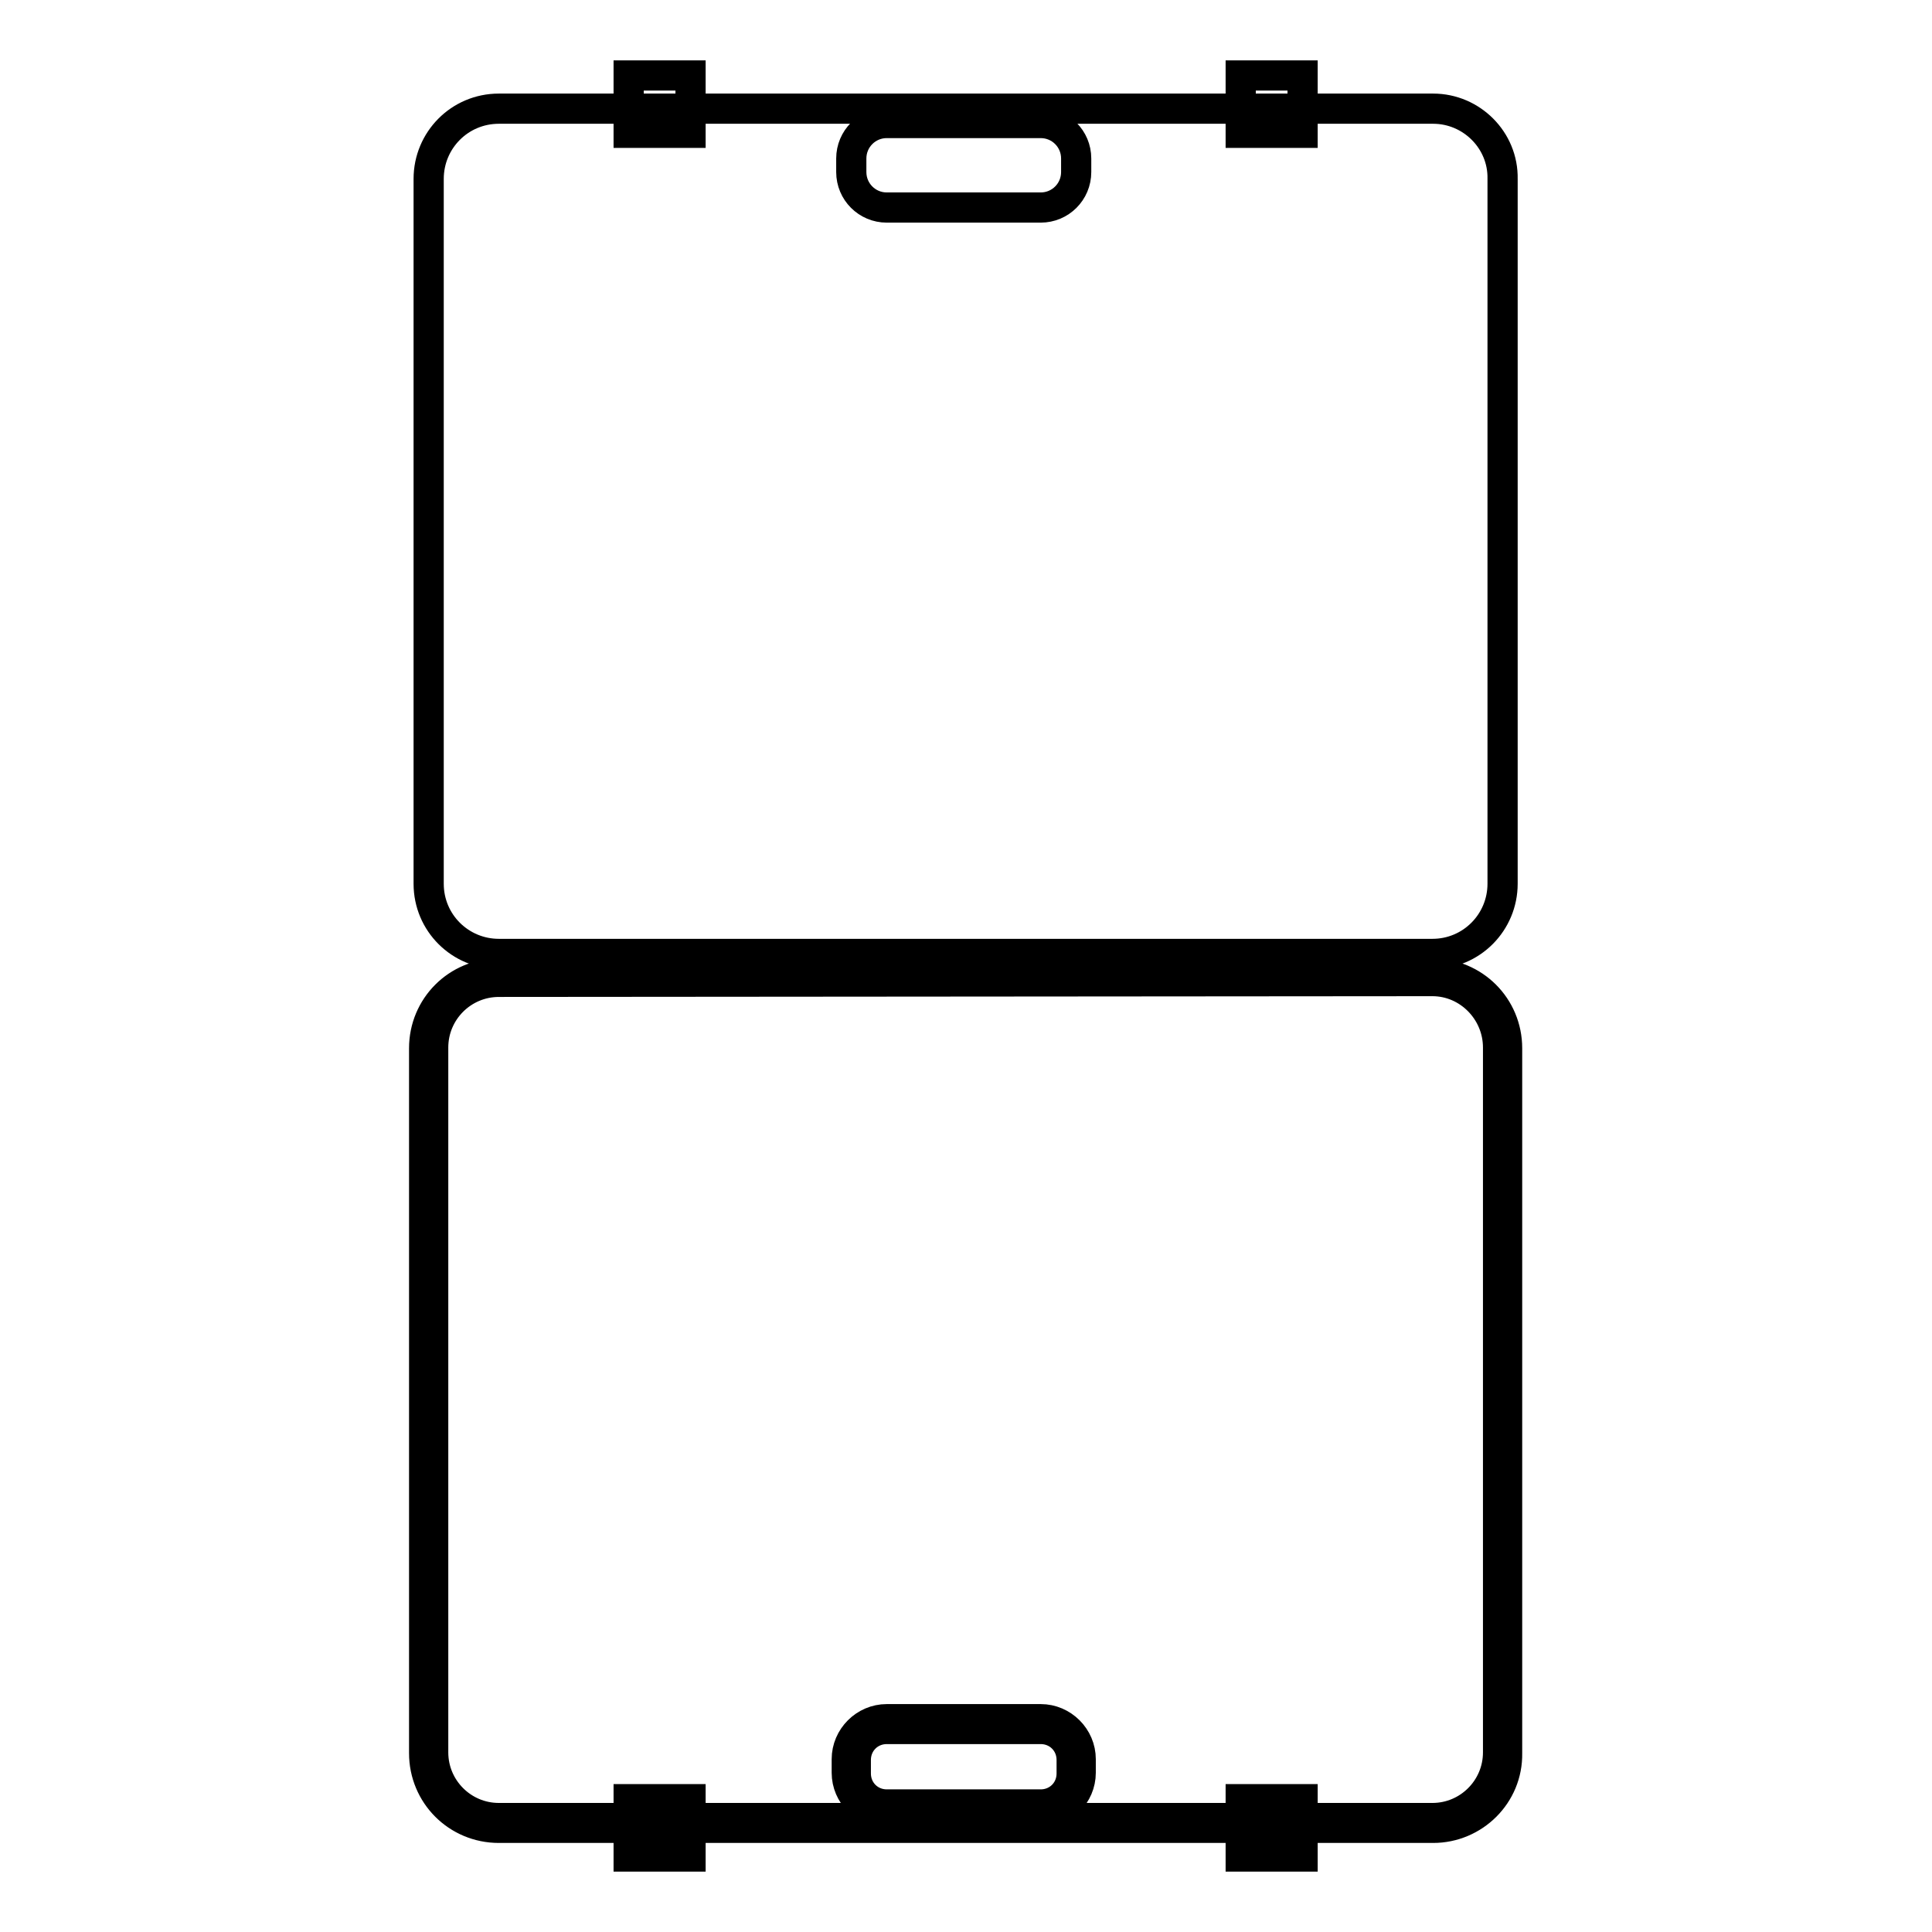 <?xml version="1.0" encoding="utf-8"?>
<!-- Svg Vector Icons : http://www.onlinewebfonts.com/icon -->
<!DOCTYPE svg PUBLIC "-//W3C//DTD SVG 1.1//EN" "http://www.w3.org/Graphics/SVG/1.1/DTD/svg11.dtd">
<svg version="1.1" xmlns="http://www.w3.org/2000/svg" xmlns:xlink="http://www.w3.org/1999/xlink" x="0px" y="0px" viewBox="0 0 256 256" enable-background="new 0 0 256 256" xml:space="preserve">
<g> <path stroke-width="4" fill-opacity="0" stroke="#000000"  d="M91.5,238.4h-8.2v7.6h8.2V238.4z M172.6,238.4h-8.2v7.6h8.2V238.4z M189.9,14.4H66.1 c-5.2,0-9.3,4.2-9.3,9.3v93.4c0,5.2,4.2,9.3,9.3,9.3h123.7c5.2,0,9.3-4.2,9.3-9.3V23.7C199.2,18.6,195,14.4,189.9,14.4z  M142.6,22.8c0,2.6-2.1,4.7-4.7,4.7h-20.4c-2.6,0-4.7-2.1-4.7-4.7v-1.8c0-2.6,2.1-4.7,4.7-4.7h20.4c2.6,0,4.7,2.1,4.7,4.7V22.8z"/> <path stroke-width="4" fill-opacity="0" stroke="#000000"  d="M91.5,17.6h-8.2V10h8.2V17.6z M172.6,17.6h-8.2V10h8.2V17.6z M189.9,241.6H66.1c-5.2,0-9.3-4.2-9.3-9.3 v-93.4c0-5.2,4.2-9.3,9.3-9.3h123.7c5.2,0,9.3,4.2,9.3,9.3v93.4C199.2,237.4,195,241.6,189.9,241.6z M142.6,233.2 c0-2.6-2.1-4.7-4.7-4.7h-20.4c-2.6,0-4.7,2.1-4.7,4.7v1.8c0,2.6,2.1,4.7,4.7,4.7h20.4c2.6,0,4.7-2.1,4.7-4.7V233.2z"/> <path stroke-width="4" fill-opacity="0" stroke="#000000"  d="M189.9,242.2H66.1c-5.5,0-9.9-4.4-9.9-9.9v-93.4c0-5.5,4.4-9.9,9.9-9.9h123.7c5.5,0,9.9,4.4,9.9,9.9v93.4 C199.8,237.8,195.3,242.2,189.9,242.2z M66.1,130.1c-4.8,0-8.7,3.9-8.7,8.7v93.4c0,4.8,3.9,8.7,8.7,8.7h123.7 c4.8,0,8.7-3.9,8.7-8.7v-93.4c0-4.8-3.9-8.8-8.7-8.8L66.1,130.1L66.1,130.1z M137.9,240.2h-20.4c-2.9,0-5.3-2.4-5.3-5.3v-1.8 c0-2.9,2.4-5.3,5.3-5.3h20.4c2.9,0,5.3,2.4,5.3,5.3v1.8C143.2,237.8,140.8,240.2,137.9,240.2z M117.5,229.1c-2.3,0-4.1,1.8-4.1,4.1 v1.8c0,2.3,1.8,4.1,4.1,4.1h20.4c2.3,0,4.1-1.8,4.1-4.1v-1.8c0-2.3-1.8-4.1-4.1-4.1H117.5z"/></g>
</svg>